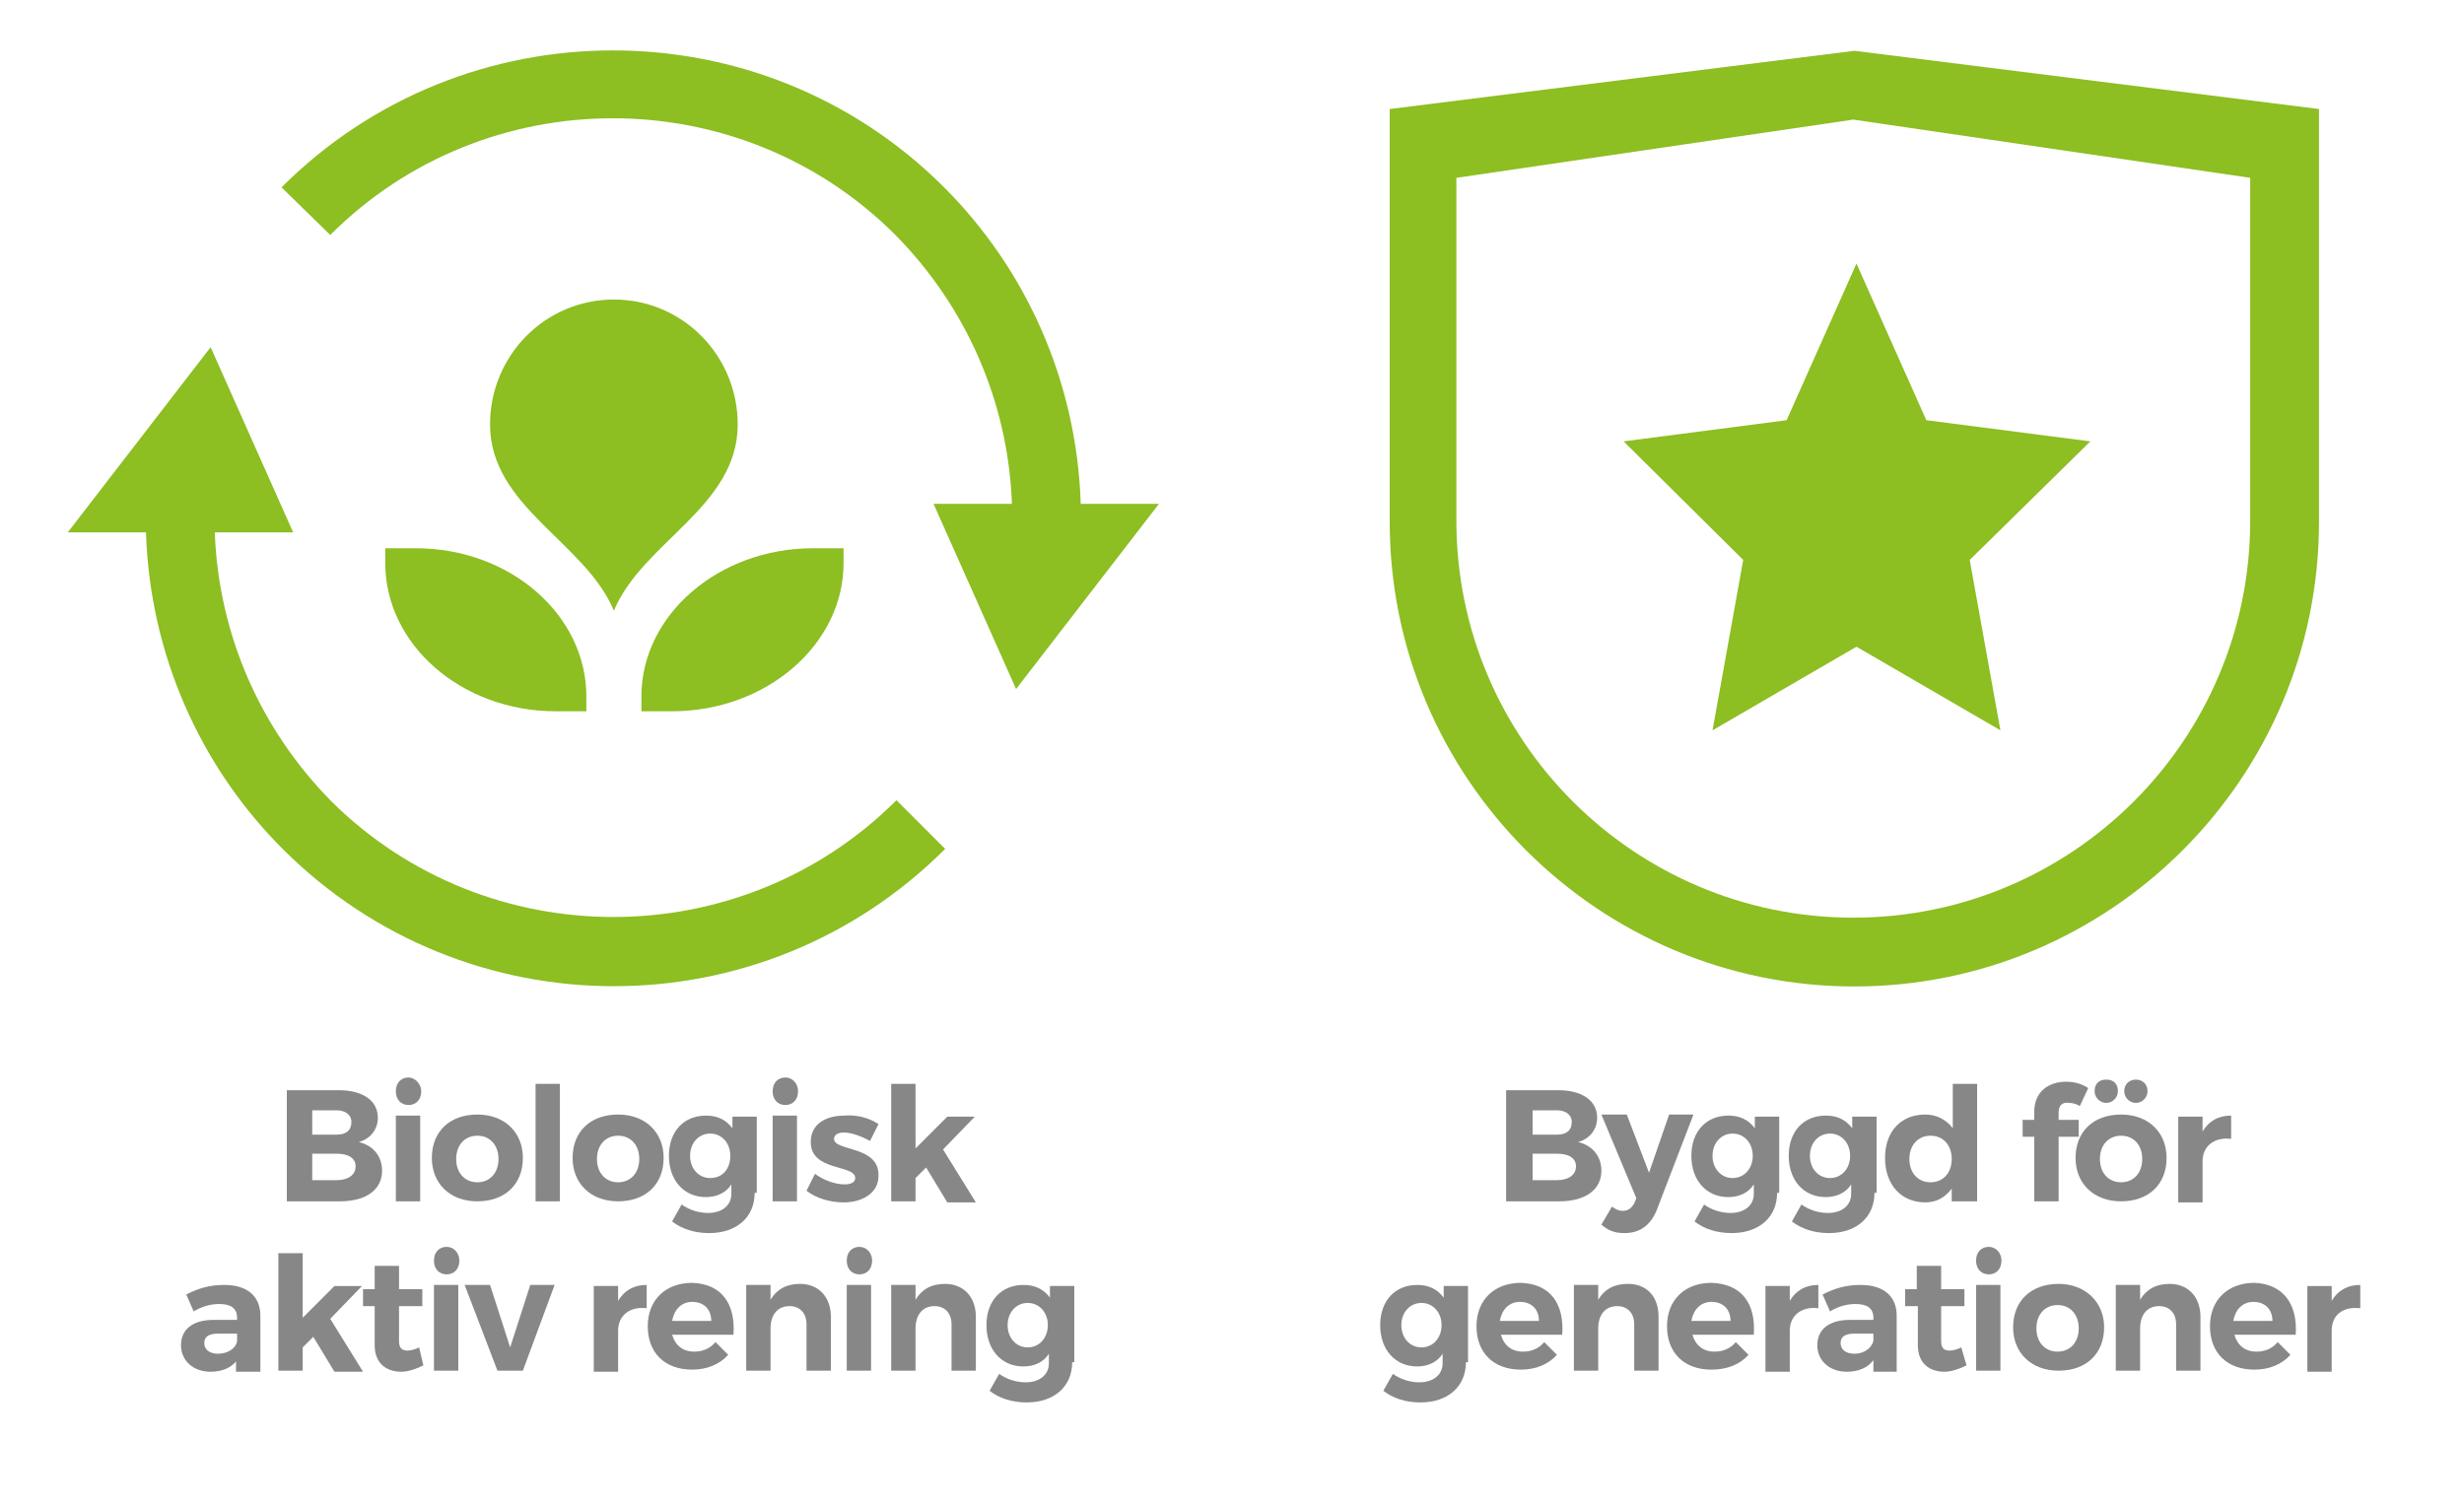 <?xml version="1.0" encoding="utf-8"?>
<!-- Generator: Adobe Illustrator 27.6.1, SVG Export Plug-In . SVG Version: 6.00 Build 0)  -->
<svg version="1.1" id="Lager_1" xmlns="http://www.w3.org/2000/svg" xmlns:xlink="http://www.w3.org/1999/xlink" x="0px" y="0px"
	 viewBox="0 0 232.8 142.5" style="enable-background:new 0 0 232.8 142.5;" xml:space="preserve">
<style type="text/css">
	.st0{fill:#8DBE22;}
	.st1{enable-background:new    ;}
	.st2{fill:#878787;}
</style>
<g>
	<g>
		<path class="st0" d="M58,57.7c-2.7-6.5-11.7-9.8-11.7-17.6c0-6.5,5.2-11.8,11.7-11.8s11.7,5.3,11.7,11.8
			C69.7,47.9,60.7,51.2,58,57.7"/>
		<path class="st0" d="M55.4,67.2h-2.9c-8.9,0-16.1-6.3-16.1-14v-1.4h2.9c8.9,0,16.1,6.3,16.1,14V67.2z"/>
		<path class="st0" d="M63.5,67.2h-2.9v-1.4c0-7.7,7.3-14,16.2-14h2.9v1.4C79.7,60.9,72.4,67.2,63.5,67.2"/>
	</g>
	<g>
		<path class="st0" d="M26.6,17.7c17.2-17.2,45.3-17.3,62.6,0c7.9,7.9,12.5,18.5,12.9,29.7v0.2h7.4L96,65.1l-7.8-17.5h7.4v-0.2
			c-0.4-9.5-4.3-18.4-11-25.2c-14.7-14.7-38.7-14.7-53.4,0L26.6,17.7z"/>
		<path class="st0" d="M89.3,80.2C72,97.5,44,97.5,26.7,80.2c-7.9-7.9-12.5-18.5-12.9-29.7v-0.2H6.4l13.5-17.5l7.8,17.5h-7.4v0.2
			c0.4,9.5,4.3,18.4,11,25.2C46,90.3,70,90.3,84.7,75.6L89.3,80.2z"/>
	</g>
</g>
<g>
	<g>
		<polygon class="st0" points="175.4,24.9 168.8,39.7 153.4,41.7 164.7,52.9 161.8,69 175.4,61.1 189,69 186.1,52.9 197.5,41.7 
			182,39.7 		"/>
	</g>
	<g>
		<path class="st0" d="M175.1,11.3l-37.5,5.5v32.4c0,20.7,16.8,37.5,37.5,37.5s37.5-16.8,37.5-37.5V16.8L175.1,11.3z M219.1,10.3v39
			c0,24.2-19.7,43.9-43.9,43.9s-43.9-19.7-43.9-43.9v-39l43.9-5.5L219.1,10.3z"/>
	</g>
</g>
<g>
	<g class="st1">
		<path class="st2" d="M32,103c2.3,0,3.7,1,3.7,2.6c0,1.1-0.7,2-1.8,2.3c1.3,0.3,2.2,1.3,2.2,2.7c0,1.8-1.5,2.9-4,2.9h-5V103H32z
			 M29.5,107.2h2.3c0.9,0,1.4-0.4,1.4-1.2c0-0.7-0.6-1.1-1.4-1.1h-2.3V107.2z M29.5,111.5h2.3c1.1,0,1.8-0.5,1.8-1.3
			c0-0.8-0.7-1.2-1.8-1.2h-2.3V111.5z"/>
		<path class="st2" d="M39.8,103.1c0,0.8-0.5,1.3-1.2,1.3c-0.7,0-1.2-0.5-1.2-1.3s0.5-1.3,1.2-1.3C39.2,101.8,39.8,102.4,39.8,103.1
			z M37.4,113.5v-8.1h2.3v8.1H37.4z"/>
		<path class="st2" d="M49.4,109.4c0,2.5-1.7,4.1-4.3,4.1c-2.6,0-4.3-1.7-4.3-4.1c0-2.5,1.7-4.1,4.3-4.1
			C47.7,105.3,49.4,107,49.4,109.4z M43.1,109.5c0,1.3,0.8,2.2,2,2.2c1.2,0,2-0.9,2-2.2s-0.8-2.2-2-2.2
			C43.9,107.3,43.1,108.2,43.1,109.5z"/>
		<path class="st2" d="M50.6,113.5v-11.1h2.3v11.1H50.6z"/>
		<path class="st2" d="M62.7,109.4c0,2.5-1.7,4.1-4.3,4.1c-2.6,0-4.3-1.7-4.3-4.1c0-2.5,1.7-4.1,4.3-4.1
			C61,105.3,62.7,107,62.7,109.4z M56.4,109.5c0,1.3,0.8,2.2,2,2.2c1.2,0,2-0.9,2-2.2s-0.8-2.2-2-2.2
			C57.2,107.3,56.4,108.2,56.4,109.5z"/>
		<path class="st2" d="M71.3,112.7c0,2.3-1.7,3.8-4.3,3.8c-1.4,0-2.6-0.4-3.5-1.1l0.9-1.6c0.7,0.5,1.6,0.8,2.5,0.8
			c1.3,0,2.2-0.7,2.2-1.8v-0.9c-0.5,0.8-1.4,1.2-2.4,1.2c-2.1,0-3.5-1.6-3.5-3.9c0-2.3,1.4-3.8,3.5-3.8c1.1,0,1.9,0.4,2.5,1.2v-1.1
			h2.3V112.7z M69,109.2c0-1.2-0.8-2.1-1.9-2.1s-1.9,0.9-1.9,2.1c0,1.2,0.8,2.1,1.9,2.1C68.3,111.3,69,110.4,69,109.2z"/>
		<path class="st2" d="M75.4,103.1c0,0.8-0.5,1.3-1.2,1.3c-0.7,0-1.2-0.5-1.2-1.3s0.5-1.3,1.2-1.3C74.9,101.8,75.4,102.4,75.4,103.1
			z M73,113.5v-8.1h2.3v8.1H73z"/>
		<path class="st2" d="M83,106.2l-0.8,1.6c-0.9-0.5-1.8-0.8-2.5-0.8c-0.5,0-0.9,0.2-0.9,0.6c0,1.2,4.3,0.6,4.2,3.5
			c0,1.6-1.5,2.5-3.3,2.5c-1.3,0-2.6-0.4-3.5-1.1l0.8-1.6c0.8,0.6,1.9,1,2.8,1c0.6,0,1-0.2,1-0.6c0-1.3-4.2-0.6-4.2-3.4
			c0-1.7,1.4-2.5,3.2-2.5C80.9,105.3,82.1,105.6,83,106.2z"/>
		<path class="st2" d="M86.5,111.3v2.2h-2.3v-11.1h2.3v6.1l3-3h2.6l-3,3.1l3.1,5h-2.7l-2-3.3L86.5,111.3z"/>
	</g>
	<g class="st1">
		<path class="st2" d="M22.4,128.5c-0.5,0.7-1.4,1.1-2.5,1.1c-1.7,0-2.8-1.1-2.8-2.5c0-1.5,1.1-2.4,3.1-2.4h2.2v-0.2
			c0-0.9-0.6-1.3-1.7-1.3c-0.7,0-1.6,0.2-2.4,0.7l-0.7-1.6c1.2-0.6,2.2-0.9,3.6-0.9c2.2,0,3.4,1.1,3.4,2.9l0,5.3h-2.3V128.5z
			 M22.4,126.7V126h-1.8c-0.9,0-1.3,0.3-1.3,0.9c0,0.6,0.5,1,1.3,1C21.5,127.9,22.3,127.4,22.4,126.7z"/>
		<path class="st2" d="M28.6,127.3v2.2h-2.3v-11.1h2.3v6.1l3-3h2.6l-3,3.1l3.1,5h-2.7l-2-3.3L28.6,127.3z"/>
		<path class="st2" d="M40,129c-0.6,0.3-1.4,0.6-2.1,0.6c-1.4,0-2.5-0.8-2.5-2.5v-3.7h-1.1v-1.6h1.1v-2.2h2.3v2.2h2.2v1.6h-2.2v3.3
			c0,0.7,0.3,0.9,0.8,0.9c0.3,0,0.7-0.1,1.1-0.3L40,129z"/>
		<path class="st2" d="M43.4,119.1c0,0.8-0.5,1.3-1.2,1.3c-0.7,0-1.2-0.5-1.2-1.3s0.5-1.3,1.2-1.3C42.9,117.8,43.4,118.4,43.4,119.1
			z M41,129.5v-8.1h2.3v8.1H41z"/>
		<path class="st2" d="M47,129.5l-3.1-8.1l2.4,0l1.9,5.9l1.9-5.9h2.3l-3,8.1H47z"/>
		<path class="st2" d="M58.4,122.9c0.6-1,1.5-1.5,2.7-1.5v2.2c-1.6-0.2-2.7,0.7-2.7,2.1v3.9h-2.3v-8.1h2.3V122.9z"/>
		<path class="st2" d="M69.3,126.1h-5.8c0.3,1,1,1.6,2.1,1.6c0.8,0,1.5-0.3,2-0.9l1.2,1.2c-0.8,0.9-2,1.4-3.4,1.4
			c-2.6,0-4.2-1.6-4.2-4.1c0-2.5,1.7-4.1,4.2-4.1C68.2,121.3,69.5,123.2,69.3,126.1z M67.2,124.8c0-1.1-0.7-1.8-1.8-1.8
			c-1,0-1.7,0.7-1.9,1.8H67.2z"/>
		<path class="st2" d="M78.5,124.4v5.1h-2.3v-4.4c0-1-0.6-1.7-1.6-1.7c-1.2,0-1.8,0.9-1.8,2.1v4h-2.3v-8.1h2.3v1.4
			c0.6-1,1.5-1.5,2.8-1.5C77.3,121.3,78.5,122.5,78.5,124.4z"/>
		<path class="st2" d="M82.4,119.1c0,0.8-0.5,1.3-1.2,1.3c-0.7,0-1.2-0.5-1.2-1.3s0.5-1.3,1.2-1.3C81.9,117.8,82.4,118.4,82.4,119.1
			z M80,129.5v-8.1h2.3v8.1H80z"/>
		<path class="st2" d="M92.2,124.4v5.1h-2.3v-4.4c0-1-0.6-1.7-1.6-1.7c-1.2,0-1.8,0.9-1.8,2.1v4h-2.3v-8.1h2.3v1.4
			c0.6-1,1.5-1.5,2.8-1.5C91,121.3,92.2,122.5,92.2,124.4z"/>
		<path class="st2" d="M101.3,128.7c0,2.3-1.7,3.8-4.3,3.8c-1.4,0-2.6-0.4-3.5-1.1l0.9-1.6c0.7,0.5,1.6,0.8,2.5,0.8
			c1.3,0,2.2-0.7,2.2-1.8v-0.9c-0.5,0.8-1.4,1.2-2.4,1.2c-2.1,0-3.5-1.6-3.5-3.9c0-2.3,1.4-3.8,3.5-3.8c1.1,0,1.9,0.4,2.5,1.2v-1.1
			h2.3V128.7z M99,125.2c0-1.2-0.8-2.1-1.9-2.1s-1.9,0.9-1.9,2.1c0,1.2,0.8,2.1,1.9,2.1C98.2,127.3,99,126.4,99,125.2z"/>
	</g>
</g>
<g>
	<g class="st1">
		<path class="st2" d="M147.2,103c2.3,0,3.7,1,3.7,2.6c0,1.1-0.7,2-1.8,2.3c1.3,0.3,2.2,1.3,2.2,2.7c0,1.8-1.5,2.9-4,2.9h-5V103
			H147.2z M144.8,107.2h2.3c0.9,0,1.4-0.4,1.4-1.2c0-0.7-0.6-1.1-1.4-1.1h-2.3V107.2z M144.8,111.5h2.3c1.1,0,1.8-0.5,1.8-1.3
			c0-0.8-0.7-1.2-1.8-1.2h-2.3V111.5z"/>
		<path class="st2" d="M156.5,114.4c-0.6,1.4-1.6,2.1-3,2.1c-0.9,0-1.5-0.2-2.2-0.8l1-1.7c0.4,0.3,0.7,0.4,1,0.4
			c0.5,0,0.8-0.2,1.1-0.7l0.2-0.5l-3.3-7.9h2.4l2.1,5.5l1.9-5.5h2.3L156.5,114.4z"/>
		<path class="st2" d="M167.9,112.7c0,2.3-1.7,3.8-4.3,3.8c-1.4,0-2.6-0.4-3.5-1.1l0.9-1.6c0.7,0.5,1.6,0.8,2.5,0.8
			c1.3,0,2.2-0.7,2.2-1.8v-0.9c-0.5,0.8-1.4,1.2-2.4,1.2c-2.1,0-3.5-1.6-3.5-3.9c0-2.3,1.4-3.8,3.5-3.8c1.1,0,1.9,0.4,2.5,1.2v-1.1
			h2.3V112.7z M165.6,109.2c0-1.2-0.8-2.1-1.9-2.1s-1.9,0.9-1.9,2.1c0,1.2,0.8,2.1,1.9,2.1C164.8,111.3,165.6,110.4,165.6,109.2z"/>
		<path class="st2" d="M177.1,112.7c0,2.3-1.7,3.8-4.3,3.8c-1.4,0-2.6-0.4-3.5-1.1l0.9-1.6c0.7,0.5,1.6,0.8,2.5,0.8
			c1.3,0,2.2-0.7,2.2-1.8v-0.9c-0.5,0.8-1.4,1.2-2.4,1.2c-2.1,0-3.5-1.6-3.5-3.9c0-2.3,1.4-3.8,3.5-3.8c1.1,0,1.9,0.4,2.5,1.2v-1.1
			h2.3V112.7z M174.8,109.2c0-1.2-0.8-2.1-1.9-2.1s-1.9,0.9-1.9,2.1c0,1.2,0.8,2.1,1.9,2.1C174,111.3,174.8,110.4,174.8,109.2z"/>
		<path class="st2" d="M186.7,113.5h-2.3v-1.2c-0.6,0.8-1.4,1.3-2.5,1.3c-2.3,0-3.8-1.7-3.8-4.2c0-2.5,1.5-4.1,3.8-4.1
			c1.1,0,2,0.5,2.6,1.3v-4.2h2.3V113.5z M184.4,109.5c0-1.3-0.8-2.2-2-2.2c-1.2,0-2,0.9-2,2.2c0,1.3,0.8,2.2,2,2.2
			C183.6,111.7,184.4,110.8,184.4,109.5z"/>
		<path class="st2" d="M194.5,105.1v0.7h1.9v1.6h-1.9v6.1h-2.3v-6.1h-1.1v-1.6h1.1V105c0-1.8,1.3-2.8,3-2.8c0.8,0,1.5,0.2,2.1,0.6
			l-0.8,1.7c-0.3-0.2-0.7-0.3-1-0.3C194.9,104.1,194.5,104.4,194.5,105.1z"/>
		<path class="st2" d="M204.7,109.4c0,2.5-1.7,4.1-4.3,4.1c-2.6,0-4.3-1.7-4.3-4.1c0-2.5,1.7-4.1,4.3-4.1
			C203,105.3,204.7,107,204.7,109.4z M200.1,103.1c0,0.6-0.5,1.1-1.1,1.1s-1.1-0.5-1.1-1.1c0-0.7,0.4-1.1,1.1-1.1
			S200.1,102.4,200.1,103.1z M198.4,109.5c0,1.3,0.8,2.2,2,2.2c1.2,0,2-0.9,2-2.2s-0.8-2.2-2-2.2
			C199.2,107.3,198.4,108.2,198.4,109.5z M202.9,103.1c0,0.6-0.5,1.1-1.1,1.1s-1.1-0.5-1.1-1.1c0-0.7,0.5-1.1,1.1-1.1
			S202.9,102.4,202.9,103.1z"/>
		<path class="st2" d="M208.1,106.9c0.6-1,1.5-1.5,2.7-1.5v2.2c-1.6-0.2-2.7,0.7-2.7,2.1v3.9h-2.3v-8.1h2.3V106.9z"/>
	</g>
	<g class="st1">
		<path class="st2" d="M138.5,128.7c0,2.3-1.7,3.8-4.3,3.8c-1.4,0-2.6-0.4-3.5-1.1l0.9-1.6c0.7,0.5,1.6,0.8,2.5,0.8
			c1.3,0,2.2-0.7,2.2-1.8v-0.9c-0.5,0.8-1.4,1.2-2.4,1.2c-2.1,0-3.5-1.6-3.5-3.9c0-2.3,1.4-3.8,3.5-3.8c1.1,0,1.9,0.4,2.5,1.2v-1.1
			h2.3V128.7z M136.2,125.2c0-1.2-0.8-2.1-1.9-2.1s-1.9,0.9-1.9,2.1c0,1.2,0.8,2.1,1.9,2.1C135.4,127.3,136.2,126.4,136.2,125.2z"/>
		<path class="st2" d="M147.6,126.1h-5.8c0.3,1,1,1.6,2.1,1.6c0.8,0,1.5-0.3,2-0.9l1.2,1.2c-0.8,0.9-2,1.4-3.4,1.4
			c-2.6,0-4.2-1.6-4.2-4.1c0-2.5,1.7-4.1,4.2-4.1C146.5,121.3,147.8,123.2,147.6,126.1z M145.4,124.8c0-1.1-0.7-1.8-1.8-1.8
			c-1,0-1.7,0.7-1.9,1.8H145.4z"/>
		<path class="st2" d="M156.7,124.4v5.1h-2.3v-4.4c0-1-0.6-1.7-1.6-1.7c-1.2,0-1.8,0.9-1.8,2.1v4h-2.3v-8.1h2.3v1.4
			c0.6-1,1.5-1.5,2.8-1.5C155.6,121.3,156.7,122.5,156.7,124.4z"/>
		<path class="st2" d="M165.7,126.1h-5.8c0.3,1,1,1.6,2.1,1.6c0.8,0,1.5-0.3,2-0.9l1.2,1.2c-0.8,0.9-2,1.4-3.5,1.4
			c-2.6,0-4.2-1.6-4.2-4.1c0-2.5,1.7-4.1,4.2-4.1C164.6,121.3,165.9,123.2,165.7,126.1z M163.5,124.8c0-1.1-0.7-1.8-1.8-1.8
			c-1,0-1.7,0.7-1.9,1.8H163.5z"/>
		<path class="st2" d="M169.1,122.9c0.6-1,1.5-1.5,2.7-1.5v2.2c-1.6-0.2-2.7,0.7-2.7,2.1v3.9h-2.3v-8.1h2.3V122.9z"/>
		<path class="st2" d="M177,128.5c-0.5,0.7-1.4,1.1-2.5,1.1c-1.7,0-2.8-1.1-2.8-2.5c0-1.5,1.1-2.4,3.1-2.4h2.2v-0.2
			c0-0.9-0.6-1.3-1.7-1.3c-0.7,0-1.6,0.2-2.4,0.7l-0.7-1.6c1.2-0.6,2.2-0.9,3.6-0.9c2.2,0,3.4,1.1,3.4,2.9l0,5.3H177V128.5z
			 M177,126.7V126h-1.8c-0.9,0-1.3,0.3-1.3,0.9c0,0.6,0.5,1,1.3,1C176.1,127.9,176.8,127.4,177,126.7z"/>
		<path class="st2" d="M185.8,129c-0.6,0.3-1.4,0.6-2.1,0.6c-1.4,0-2.5-0.8-2.5-2.5v-3.7H180v-1.6h1.1v-2.2h2.3v2.2h2.2v1.6h-2.2
			v3.3c0,0.7,0.3,0.9,0.8,0.9c0.3,0,0.7-0.1,1.1-0.3L185.8,129z"/>
		<path class="st2" d="M189.1,119.1c0,0.8-0.5,1.3-1.2,1.3s-1.2-0.5-1.2-1.3s0.5-1.3,1.2-1.3S189.1,118.4,189.1,119.1z M186.7,129.5
			v-8.1h2.3v8.1H186.7z"/>
		<path class="st2" d="M198.8,125.4c0,2.5-1.7,4.1-4.3,4.1c-2.6,0-4.3-1.7-4.3-4.1c0-2.5,1.7-4.1,4.3-4.1
			C197,121.3,198.8,123,198.8,125.4z M192.4,125.5c0,1.3,0.8,2.2,2,2.2c1.2,0,2-0.9,2-2.2s-0.8-2.2-2-2.2
			C193.2,123.3,192.4,124.2,192.4,125.5z"/>
		<path class="st2" d="M207.9,124.4v5.1h-2.3v-4.4c0-1-0.6-1.7-1.6-1.7c-1.2,0-1.8,0.9-1.8,2.1v4h-2.3v-8.1h2.3v1.4
			c0.6-1,1.5-1.5,2.8-1.5C206.7,121.3,207.9,122.5,207.9,124.4z"/>
		<path class="st2" d="M216.9,126.1h-5.8c0.3,1,1,1.6,2.1,1.6c0.8,0,1.5-0.3,2-0.9l1.2,1.2c-0.8,0.9-2,1.4-3.4,1.4
			c-2.6,0-4.2-1.6-4.2-4.1c0-2.5,1.7-4.1,4.2-4.1C215.7,121.3,217.1,123.2,216.9,126.1z M214.7,124.8c0-1.1-0.7-1.8-1.8-1.8
			c-1,0-1.7,0.7-1.9,1.8H214.7z"/>
		<path class="st2" d="M220.3,122.9c0.6-1,1.5-1.5,2.7-1.5v2.2c-1.7-0.2-2.7,0.7-2.7,2.1v3.9H218v-8.1h2.3V122.9z"/>
	</g>
</g>
</svg>
